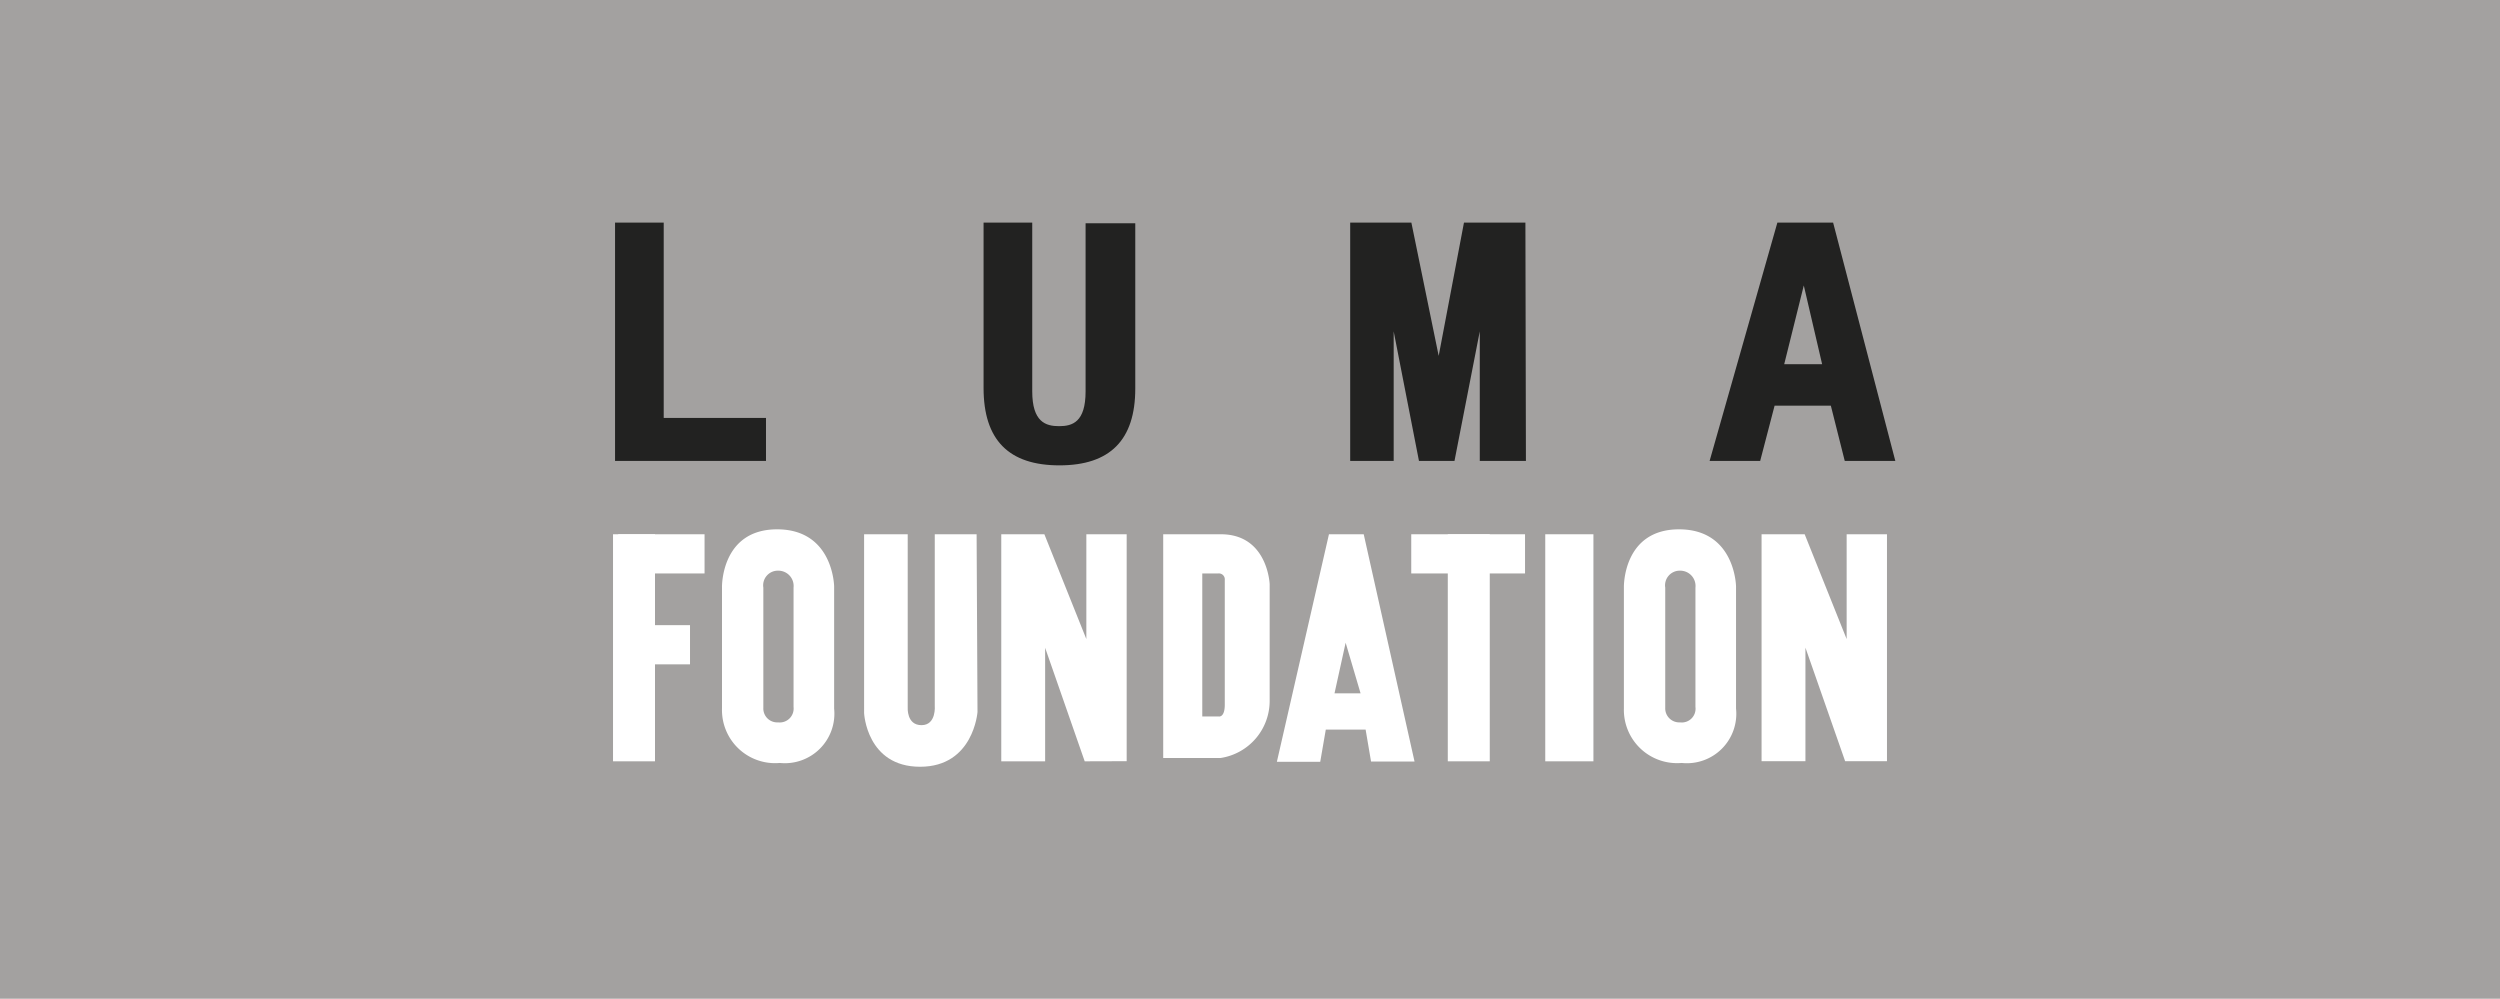 <svg id="Calque_1" data-name="Calque 1" xmlns="http://www.w3.org/2000/svg" viewBox="0 0 197.75 79"><defs><style>.cls-1{fill:#a3a1a0;}.cls-2{fill:#222221;}.cls-3{fill:#fff;}</style></defs><title>fondation-luma</title><rect class="cls-1" width="197.75" height="79"/><path class="cls-2" d="M700.35,728.15h2.85V743.6h8.09V746H700.35Z" transform="translate(-651.2 -710.04)"/><path class="cls-2" d="M711.79,746.5H699.85V727.65h3.85V743.1h8.09Zm-10.94-1h9.94v-1.4H702.7V728.65h-1.85Z" transform="translate(-651.2 -710.04)"/><path class="cls-2" d="M732.4,728.15V741c0,2.25.89,3.25,2.62,3.25s2.6-1,2.6-3.25v-12.8h2.85v12.58c0,4.12-2.05,5.62-5.45,5.62s-5.47-1.5-5.47-5.62V728.15Z" transform="translate(-651.2 -710.04)"/><path class="cls-2" d="M735,746.85c-4,0-6-2-6-6.12V727.65h3.85V741c0,2.42,1.07,2.75,2.12,2.75s2.1-.31,2.1-2.75v-13.3H741v13.08C741,744.85,739,746.85,735,746.85Zm-5-18.2v12.08c0,3.54,1.53,5.12,5,5.12s5-1.58,5-5.12V728.65h-1.85V741c0,3.1-1.69,3.75-3.1,3.75s-3.12-.65-3.12-3.75v-12.3Z" transform="translate(-651.2 -710.04)"/><path class="cls-2" d="M758.47,728.15h3.93L764.88,740l0,1.42,2.53-13.23h3.95V746h-2.65V731.15h0L765.88,746h-2l-2.83-14.85h0V746h-2.56Z" transform="translate(-651.2 -710.04)"/><path class="cls-2" d="M771.9,746.5h-3.65V736.25l-2,10.25h-2.81l-2-10.25V746.5H758V727.65h4.84L765,738.19l2-10.54h4.86Zm-2.65-1h1.65V728.65h-3l-3.22,16.85h.82l2.83-14.85h.92l0,.5Zm-4.94,0h.22l-.15-5.53L762,728.65h-3V745.5h1.56V730.65h.91l.12.41Z" transform="translate(-651.2 -710.04)"/><path class="cls-2" d="M792.12,728.15h3.65l4.7,17.85h-3l-1.1-4.37h-5.22L790,746h-3Zm3.8,11.2-2-8.8h0l-2.13,8.8Z" transform="translate(-651.2 -710.04)"/><path class="cls-2" d="M801.12,746.5h-4l-1.1-4.37h-4.45l-1.14,4.37h-4l5.36-18.85h4.41Zm-3.24-1h1.94l-4.44-16.85H792.5l-4.79,16.85h1.92l1.15-4.37h6Zm-1.33-5.65h-5.49l2.37-9.8h.79l.14.39Zm-4.22-1h3l-1.45-6.23Z" transform="translate(-651.2 -710.04)"/><path class="cls-3" d="M719.51,752.3H723V766s-.1,1.4,1.09,1.4,1.05-1.54,1.05-1.54V752.3h3.31l.07,14.06s-.31,4.33-4.54,4.33-4.43-4.24-4.43-4.24V752.3Z" transform="translate(-651.2 -710.04)"/><path class="cls-3" d="M759.07,752.3h-2.75l-4.12,18h3.43l.44-2.55h3.15l.43,2.53h3.44Zm-2.31,12.58.88-4,1.18,4Z" transform="translate(-651.2 -710.04)"/><rect class="cls-3" x="122.23" y="42.26" width="3.81" height="17.96"/><rect class="cls-3" x="114.52" y="42.26" width="3.32" height="17.96"/><rect class="cls-3" x="111.63" y="42.26" width="9" height="3.1"/><rect class="cls-3" x="48.49" y="42.26" width="3.32" height="17.96"/><rect class="cls-3" x="48.9" y="42.26" width="6.83" height="3.1"/><rect class="cls-3" x="48.9" y="49.45" width="5.68" height="3.1"/><polygon class="cls-3" points="139.34 42.26 139.34 60.21 142.81 60.21 142.81 51.23 145.95 60.21 149.26 60.21 149.26 42.26 146.07 42.26 146.07 50.55 142.75 42.26 139.34 42.26"/><polygon class="cls-3" points="79.2 42.26 79.2 60.22 82.67 60.22 82.67 51.24 85.8 60.22 89.12 60.21 89.12 42.26 85.93 42.26 85.93 50.55 82.61 42.26 79.2 42.26"/><path class="cls-3" d="M747.77,752.3h-4.56V770h4.52a4.57,4.57,0,0,0,3.9-4.6v-9.16S751.48,752.3,747.77,752.3Zm.31,3.62v9.86c0,1.07-.5.93-.5.93H746.3V755.4h1.26A.47.47,0,0,1,748.08,755.92Z" transform="translate(-651.2 -710.04)"/><path class="cls-3" d="M717.18,766.09v-9.67s-.06-4.51-4.51-4.51-4.36,4.57-4.36,4.57v9.61a4.2,4.2,0,0,0,4.57,4.3A3.92,3.92,0,0,0,717.18,766.09Zm-4.43,1.09a1.1,1.1,0,0,1-1.17-1.15v-9.51a1.16,1.16,0,0,1,1.17-1.34,1.21,1.21,0,0,1,1.22,1.34l0,9.44A1.1,1.1,0,0,1,712.75,767.18Z" transform="translate(-651.2 -710.04)"/><path class="cls-3" d="M788.52,766.09v-9.67s-.06-4.51-4.51-4.51-4.36,4.57-4.36,4.57v9.61a4.21,4.21,0,0,0,4.57,4.3A3.91,3.91,0,0,0,788.52,766.09Zm-4.43,1.09a1.11,1.11,0,0,1-1.17-1.15v-9.51a1.16,1.16,0,0,1,1.17-1.34,1.21,1.21,0,0,1,1.22,1.34l0,9.44A1.09,1.09,0,0,1,784.09,767.18Z" transform="translate(-651.2 -710.04)"/></svg>
